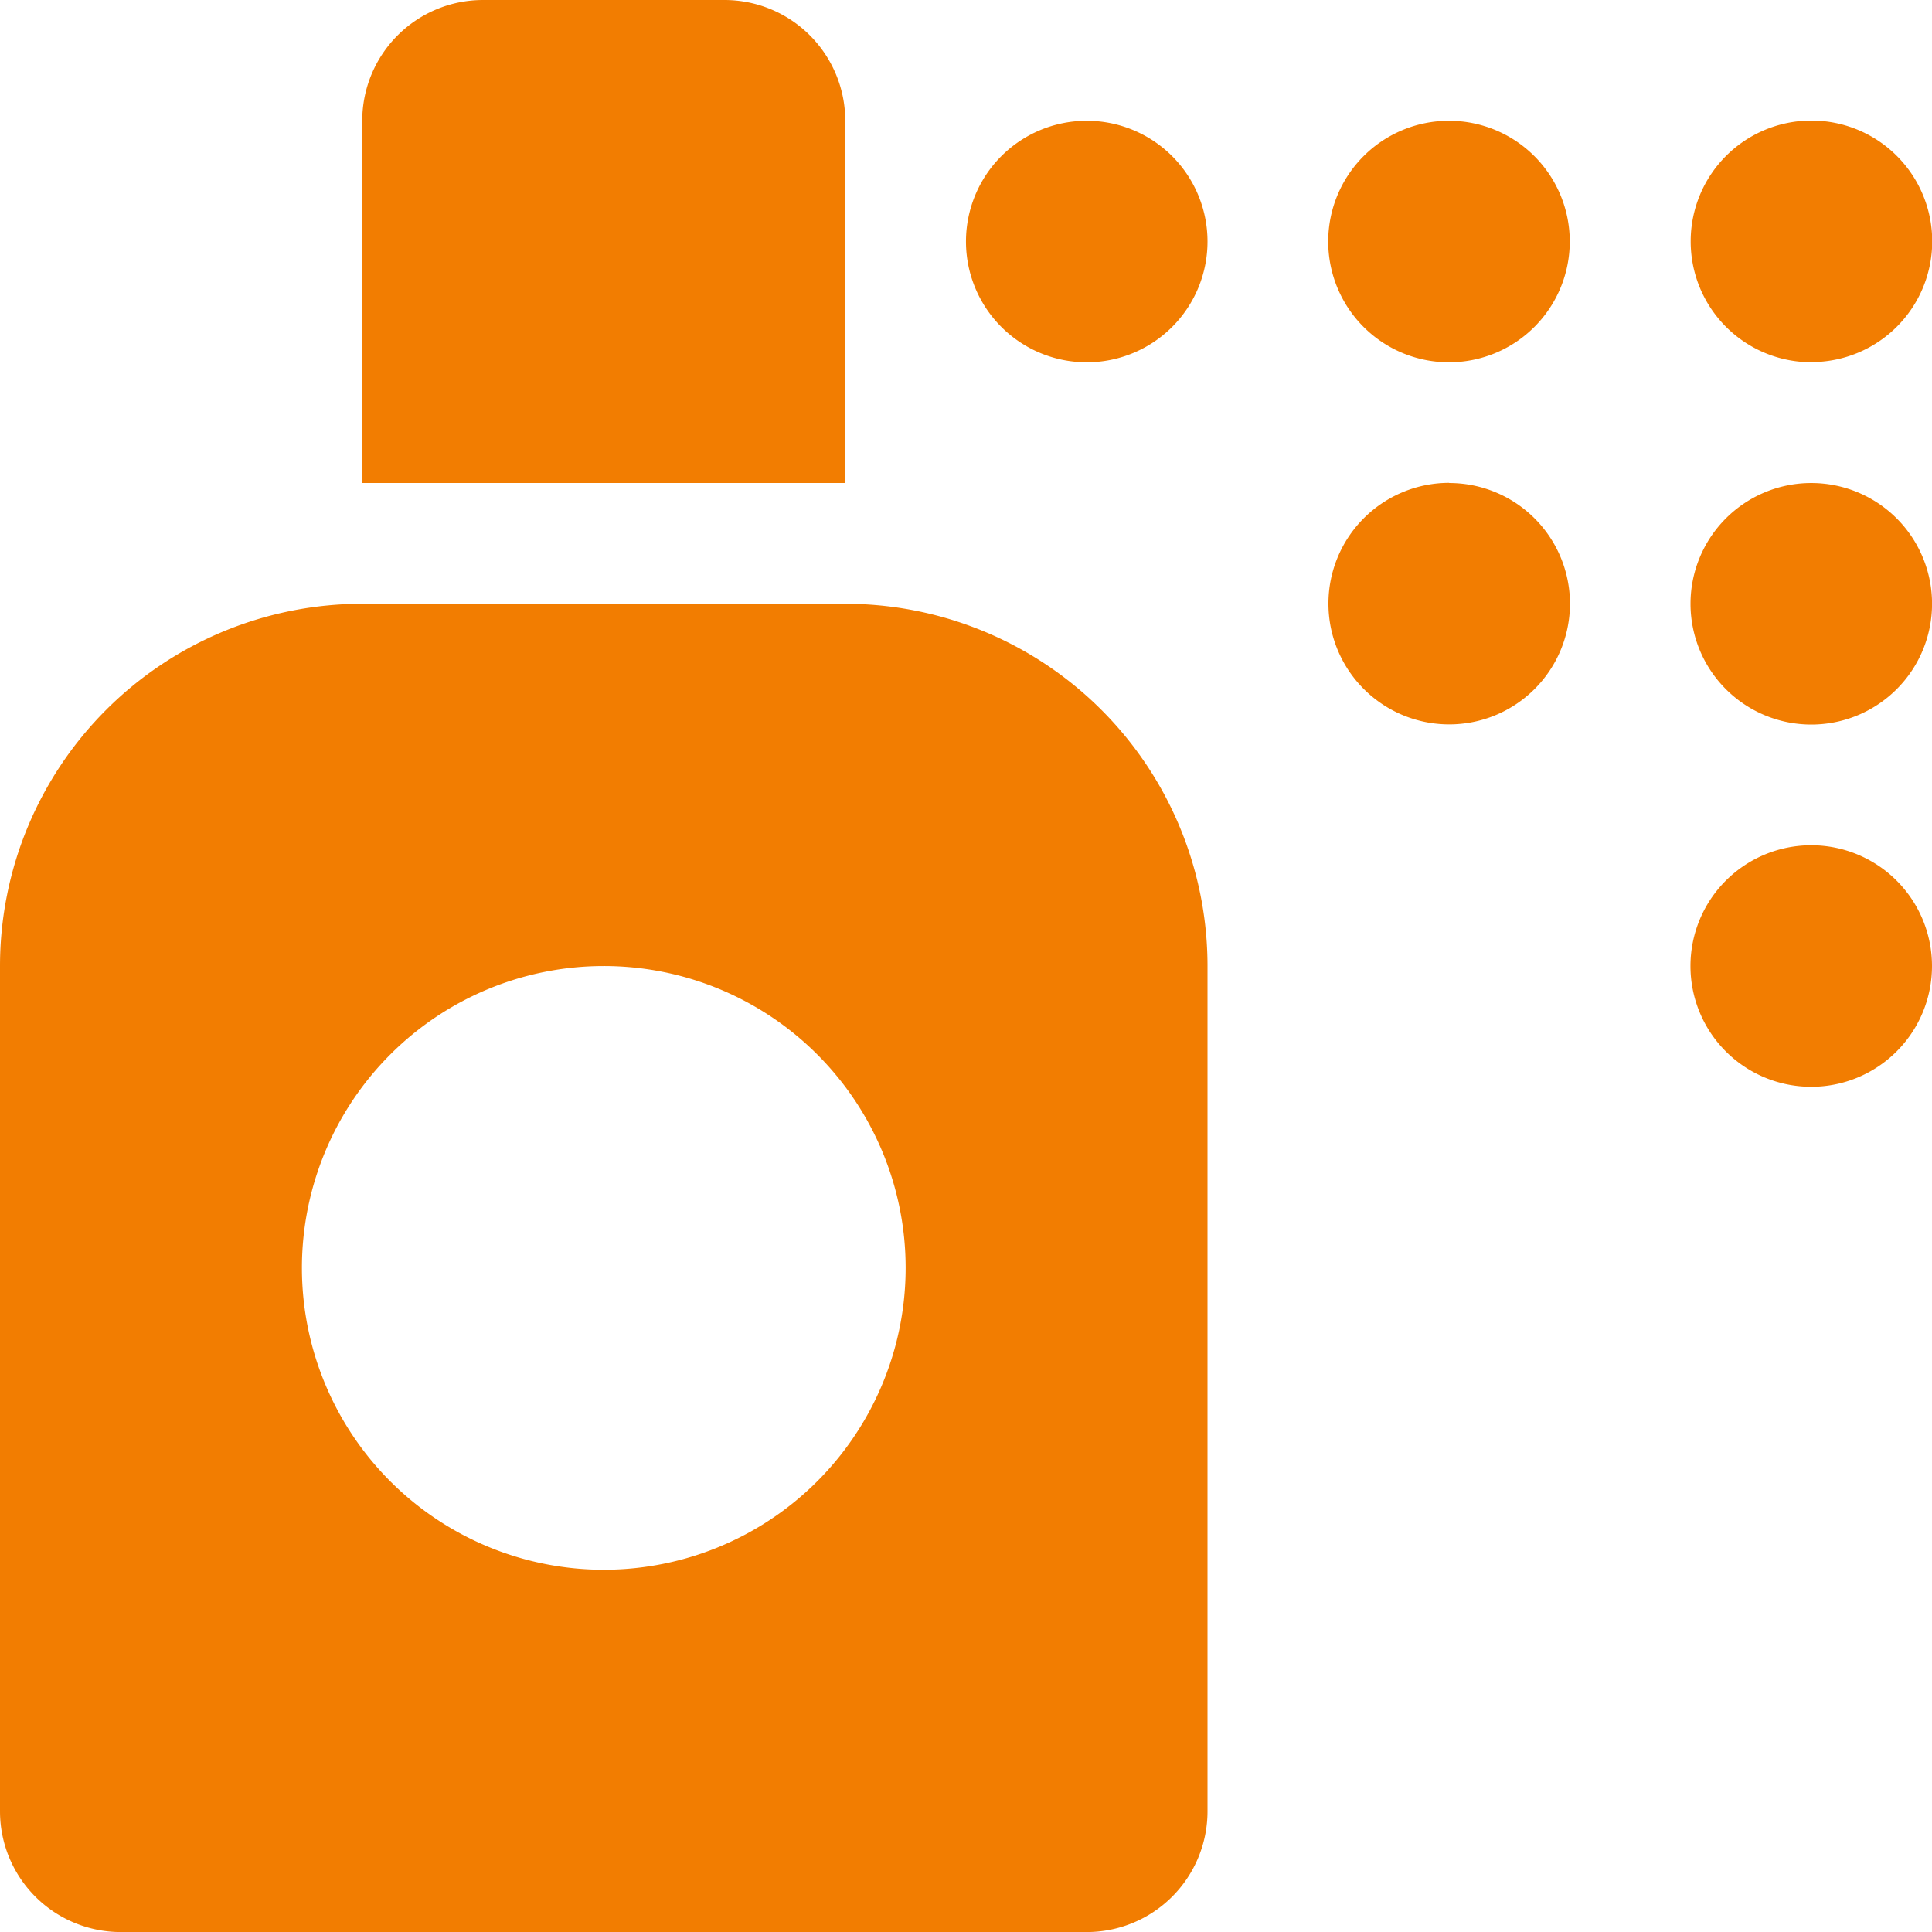 <?xml version="1.0" encoding="UTF-8"?> <svg xmlns="http://www.w3.org/2000/svg" width="35.355" height="35.355" viewBox="0 0 35.355 35.355"><path id="Icon_awesome-spray-can" data-name="Icon awesome-spray-can" d="M15.468,2.21A2.21,2.21,0,0,0,13.258,0H8.839a2.21,2.21,0,0,0-2.21,2.21V8.839h8.839ZM33.146,8.839a2.21,2.21,0,1,0,2.21,2.21A2.21,2.21,0,0,0,33.146,8.839Zm-17.678,2.21H6.629A6.629,6.629,0,0,0,0,17.678V33.146a2.21,2.21,0,0,0,2.21,2.21H19.887a2.21,2.21,0,0,0,2.21-2.21V17.678A6.629,6.629,0,0,0,15.468,11.049ZM11.049,28.726A5.524,5.524,0,1,1,16.573,23.2,5.525,5.525,0,0,1,11.049,28.726Zm22.1-22.1a2.21,2.21,0,1,0-2.21-2.21A2.21,2.21,0,0,0,33.146,6.629Zm-6.629,2.21a2.21,2.21,0,1,0,2.21,2.21A2.21,2.21,0,0,0,26.517,8.839ZM19.887,2.21a2.21,2.21,0,1,0,2.21,2.21A2.21,2.21,0,0,0,19.887,2.21Zm6.629,0a2.21,2.21,0,1,0,2.21,2.21A2.21,2.21,0,0,0,26.517,2.21Zm6.629,13.258a2.21,2.21,0,1,0,2.21,2.21A2.21,2.21,0,0,0,33.146,15.468Z" fill="#f27d01"></path></svg> 